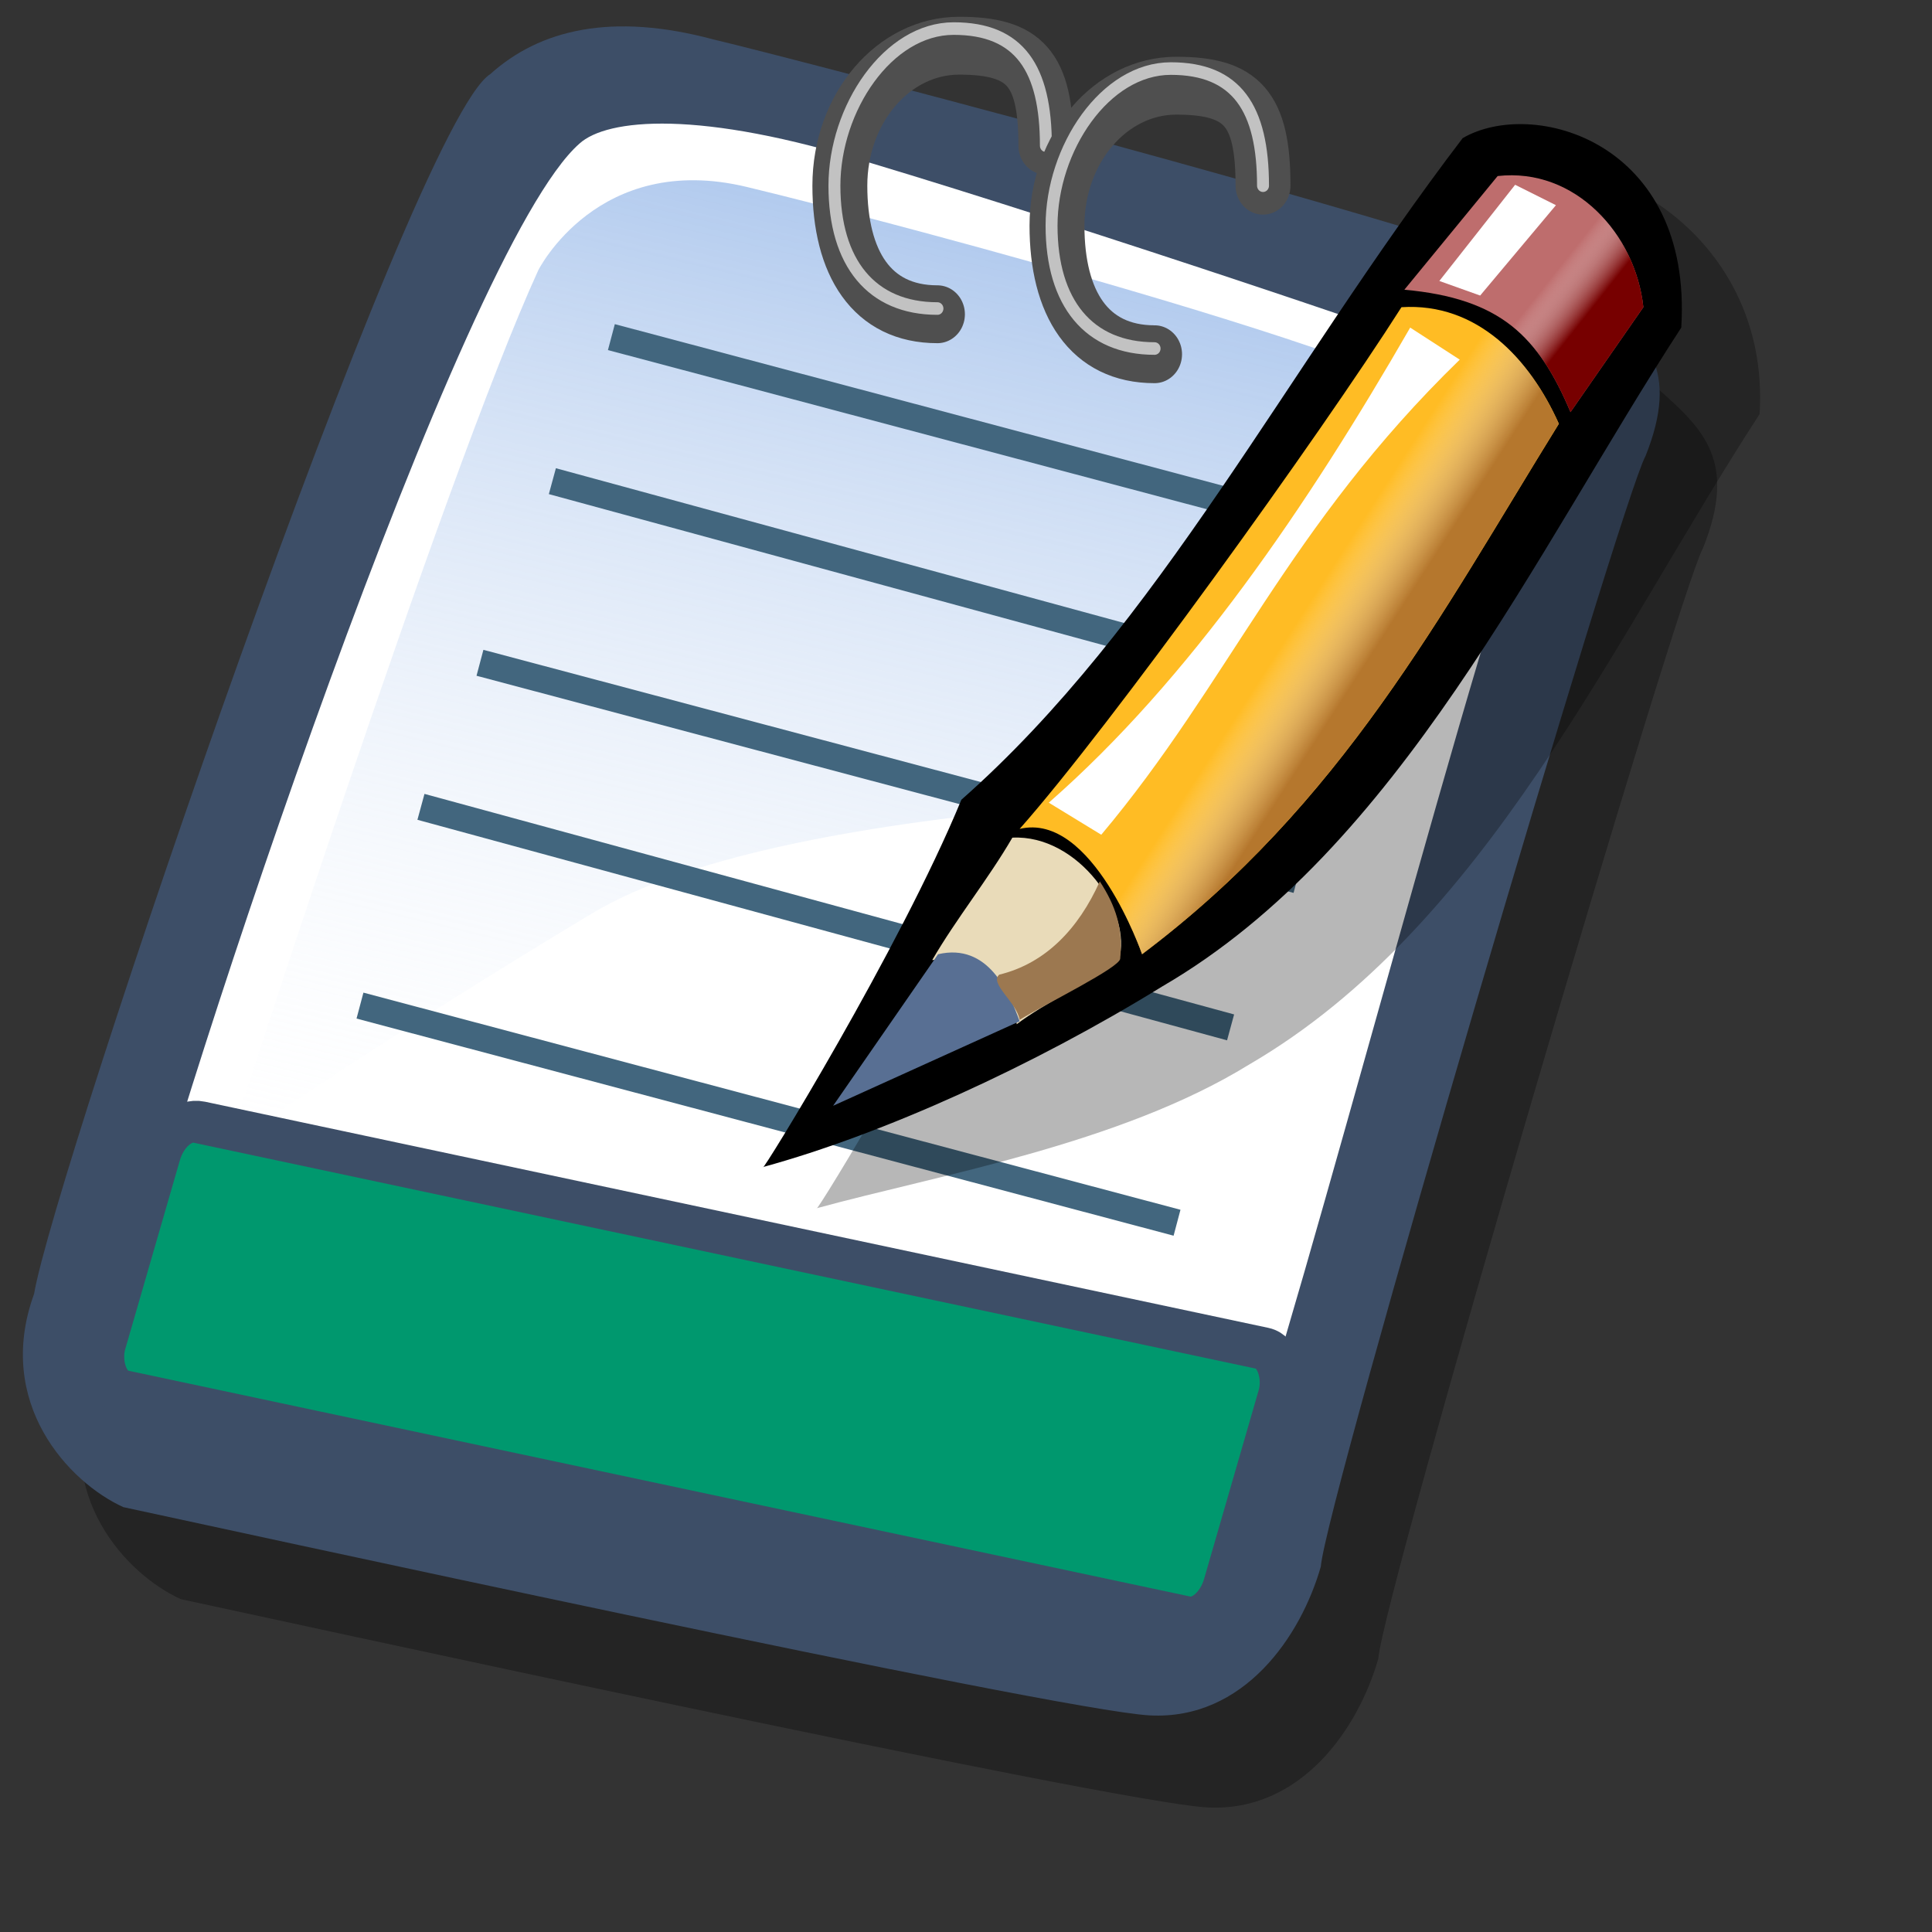 <?xml version="1.0" encoding="UTF-8" standalone="no"?>
<!DOCTYPE svg PUBLIC "-//W3C//DTD SVG 20010904//EN"
"http://www.w3.org/TR/2001/REC-SVG-20010904/DTD/svg10.dtd">
<!-- Created with Sodipodi ("http://www.sodipodi.com/") -->
<svg
   id="svg604"
   sodipodi:version="0.32"
   width="72pt"
   height="72pt"
   sodipodi:docbase="/opt/kde/share/icons/Gartoon/scalable/apps"
   sodipodi:docname="kedit.svg"
   inkscape:version="0.39"
   xmlns="http://www.w3.org/2000/svg"
   xmlns:cc="http://web.resource.org/cc/"
   xmlns:inkscape="http://www.inkscape.org/namespaces/inkscape"
   xmlns:sodipodi="http://sodipodi.sourceforge.net/DTD/sodipodi-0.dtd"
   xmlns:rdf="http://www.w3.org/1999/02/22-rdf-syntax-ns#"
   xmlns:dc="http://purl.org/dc/elements/1.1/"
   xmlns:xlink="http://www.w3.org/1999/xlink">
  <rect width="100%" height="100%" fill="#333333" stroke="none"/>
  <defs
     id="defs606">
    <linearGradient
       id="linearGradient612">
      <stop
         style="stop-color:#7fa8e3;stop-opacity:0.741;"
         offset="0"
         id="stop613" />
      <stop
         style="stop-color:#ffffff;stop-opacity:0;"
         offset="1"
         id="stop614" />
    </linearGradient>
    <linearGradient
       xlink:href="#linearGradient612"
       id="linearGradient615"
       x1="50.644"
       y1="5.368"
       x2="35.752"
       y2="68.044"
       gradientUnits="userSpaceOnUse"
       spreadMethod="pad" />
    <linearGradient
       id="linearGradient963">
      <stop
         style="stop-color:#7fa8e3;stop-opacity:0.741;"
         offset="0"
         id="stop964" />
      <stop
         style="stop-color:#ffffff;stop-opacity:0;"
         offset="1"
         id="stop965" />
    </linearGradient>
    <linearGradient
       xlink:href="#linearGradient612"
       id="linearGradient966"
       x1="50.644"
       y1="5.368"
       x2="35.752"
       y2="68.044"
       gradientUnits="userSpaceOnUse"
       spreadMethod="pad" />
    <linearGradient
       xlink:href="#linearGradient612"
       id="linearGradient970"
       x1="50.644"
       y1="5.368"
       x2="35.752"
       y2="68.044"
       gradientUnits="userSpaceOnUse"
       spreadMethod="pad" />
    <linearGradient
       id="linearGradient967">
      <stop
         style="stop-color:#7fa8e3;stop-opacity:0.741;"
         offset="0"
         id="stop968" />
      <stop
         style="stop-color:#ffffff;stop-opacity:0;"
         offset="1"
         id="stop969" />
    </linearGradient>
  </defs>
  <sodipodi:namedview
     id="base"
     inkscape:zoom="5.0138889"
     inkscape:cx="36.000000"
     inkscape:cy="36.000000"
     inkscape:window-width="640"
     inkscape:window-height="528"
     inkscape:window-x="0"
     inkscape:window-y="152" />
  <path
     style="fill:#000000;fill-rule:evenodd;stroke:none;stroke-opacity:1;stroke-width:1pt;stroke-linejoin:miter;stroke-linecap:butt;fill-opacity:0.301;"
     d="M 12.816 74.753 C 10.386 73.648 7.071 70.113 8.839 65.251 C 9.723 59.948 25.633 13.102 29.168 10.892 C 31.378 8.904 34.582 8.13 39.112 9.346 C 42.868 10.229 76.677 19.068 78.666 20.836 C 80.654 22.604 82.201 24.04 80.654 27.907 C 79.55 29.896 66.402 74.532 66.181 77.405 C 65.297 80.498 62.756 84.255 58.557 84.034 C 54.359 83.813 15.91 75.416 12.816 74.753 z "
     id="path794"
     sodipodi:nodetypes="ccccccccc"
     transform="matrix(1.115,0,0,1.115,-5.305,-3.889)" />
  <path
     style="fill:#3d4e67;fill-rule:evenodd;stroke:none;stroke-opacity:1;stroke-width:1pt;stroke-linejoin:miter;stroke-linecap:butt;fill-opacity:1;"
     d="M 12.816 74.753 C 10.386 73.648 7.071 70.113 8.839 65.251 C 9.723 59.948 25.633 13.102 29.168 10.892 C 31.378 8.904 34.582 8.13 39.112 9.346 C 42.868 10.229 76.677 19.068 78.666 20.836 C 80.654 22.604 82.201 24.04 80.654 27.907 C 79.55 29.896 66.402 74.532 66.181 77.405 C 65.297 80.498 62.756 84.255 58.557 84.034 C 54.359 83.813 15.91 75.416 12.816 74.753 z "
     id="path609"
     sodipodi:nodetypes="ccccccccc"
     transform="matrix(1.115,0,0,1.115,-8.162,-8.461)" />
  <path
     style="fill:#ffffff;fill-rule:evenodd;stroke:none;stroke-opacity:1;stroke-width:1pt;stroke-linejoin:miter;stroke-linecap:butt;fill-opacity:1;"
     d="M 17.899 70.996 C 15.358 70.334 11.711 69.671 13.037 65.693 C 15.468 55.971 27.842 18.626 33.146 13.986 C 34.361 12.881 38.449 12.439 46.183 14.87 C 55.022 17.521 72.92 23.488 74.688 24.372 C 76.456 25.256 77.119 25.256 75.793 29.233 C 73.804 33.211 64.966 67.24 62.756 72.985 C 61.209 77.073 60.877 78.951 58.226 78.951 "
     id="path608"
     sodipodi:nodetypes="cccccccs"
     transform="matrix(1.115,0,0,1.115,-8.162,-8.461)" />
  <path
     style="fill:url(#linearGradient615);fill-rule:evenodd;stroke:none;stroke-opacity:1;stroke-width:1pt;stroke-linejoin:miter;stroke-linecap:butt;fill-opacity:1;"
     d="M 28.75 13.75 C 28.75 13.75 31.875 7.5 39.688 9.375 C 47.5 11.25 78.125 19.375 77.812 21.875 C 77.5 24.375 71.875 39.062 71.562 40.312 C 71.25 41.562 42.5 40.938 31.562 47.5 C 20.625 54.062 12.5 59.688 12.5 59.688 C 12.5 59.688 23.75 24.688 28.75 13.75 z "
     id="path636"
     transform="matrix(0.947,0,0,0.947,-0.481,0.41)" />
  <path
     style="fill:none;fill-rule:evenodd;stroke:#42667e;stroke-opacity:1;stroke-width:1pt;stroke-linejoin:miter;stroke-linecap:butt;fill-opacity:1;"
     d="M 29.243 15.899 L 69.842 26.688 "
     id="path671"
     transform="translate(1.136,0.852)" />
  <path
     style="fill:none;fill-rule:evenodd;stroke:#42667e;stroke-opacity:1;stroke-width:1pt;stroke-linejoin:miter;stroke-linecap:butt;fill-opacity:1;"
     d="M 27.823 19.306 L 67.855 30.946 "
     id="path672"
     transform="matrix(1,-1.703691e-2,1.703691e-2,1,-0.705,5.077)" />
  <path
     style="fill:none;fill-rule:evenodd;stroke:#42667e;stroke-opacity:1;stroke-width:1pt;stroke-linejoin:miter;stroke-linecap:butt;fill-opacity:1;"
     d="M 29.243 15.899 L 69.842 26.688 "
     id="path673"
     transform="translate(-5.394,17.035)" />
  <path
     style="fill:none;fill-rule:evenodd;stroke:#42667e;stroke-opacity:1;stroke-width:1pt;stroke-linejoin:miter;stroke-linecap:butt;fill-opacity:1;"
     d="M 29.243 15.899 L 69.842 26.688 "
     id="path675"
     transform="translate(-11.356,34.069)" />
  <path
     style="fill:none;fill-rule:evenodd;stroke:#42667e;stroke-opacity:1;stroke-width:1pt;stroke-linejoin:miter;stroke-linecap:butt;fill-opacity:1;"
     d="M 27.823 19.306 L 67.855 30.946 "
     id="path676"
     transform="matrix(1,-1.703691e-2,1.703691e-2,1,-13.197,38.295)" />
  <path
     style="fill:none;fill-rule:evenodd;stroke:#42667e;stroke-opacity:1;stroke-width:1pt;stroke-linejoin:miter;stroke-linecap:butt;fill-opacity:1;"
     d="M 27.823 19.306 L 67.855 30.946 "
     id="path674"
     transform="matrix(1,-1.703691e-2,1.703691e-2,1,-7.235,21.26)" />
  <path
     style="font-size:12;fill:none;fill-rule:evenodd;stroke-width:2.875;stroke:#4f4f4f;stroke-opacity:1;stroke-dasharray:none;stroke-linecap:round;"
     d="M 44.858 15.047 C 41.41 15.047 39.748 12.499 39.748 8.659 C 39.748 4.82 42.546 1.703 45.994 1.703 C 49.441 1.703 50.536 2.832 50.536 6.672 "
     id="path667"
     sodipodi:nodetypes="cccc"
     transform="matrix(0.949,0,0,1,4.011,0.568)" />
  <path
     style="font-size:12;fill:none;fill-rule:evenodd;stroke-width:0.625;stroke:#c2c2c2;stroke-opacity:1;stroke-dasharray:none;stroke-linecap:round;"
     d="M 44.858 14.763 C 41.41 14.763 39.464 12.499 39.464 8.659 C 39.464 4.82 42.262 0.852 45.71 0.852 C 49.158 0.852 50.536 2.832 50.536 6.672 "
     id="path668"
     sodipodi:nodetypes="cccc"
     transform="matrix(0.949,0,0,1,4.011,0.568)" />
  <path
     style="font-size:12;fill:none;fill-rule:evenodd;stroke-width:2.875;stroke:#4f4f4f;stroke-opacity:1;stroke-dasharray:none;stroke-linecap:round;"
     d="M 44.858 15.047 C 41.41 15.047 39.748 12.499 39.748 8.659 C 39.748 4.82 42.546 1.703 45.994 1.703 C 49.441 1.703 50.536 2.832 50.536 6.672 "
     id="path669"
     sodipodi:nodetypes="cccc"
     transform="matrix(0.949,0,0,1,14.8,2.555)" />
  <path
     style="font-size:12;fill:none;fill-rule:evenodd;stroke-width:0.625;stroke:#c2c2c2;stroke-opacity:1;stroke-dasharray:none;stroke-linecap:round;"
     d="M 44.858 14.763 C 41.41 14.763 39.464 12.499 39.464 8.659 C 39.464 4.82 42.262 0.852 45.71 0.852 C 49.158 0.852 50.536 2.832 50.536 6.672 "
     id="path670"
     sodipodi:nodetypes="cccc"
     transform="matrix(0.949,0,0,1,14.8,2.555)" />
  <g
     id="g677"
     transform="matrix(0.698,0,0,0.698,31.404,0.671)">
    <defs
       id="defs611">
      <linearGradient
         id="linearGradient626">
        <stop
           style="stop-color:#b5772d;stop-opacity:1;"
           offset="0"
           id="stop627" />
        <stop
           style="stop-color:#ffffff;stop-opacity:0;"
           offset="1"
           id="stop628" />
      </linearGradient>
      <linearGradient
         id="linearGradient619">
        <stop
           style="stop-color:#770000;stop-opacity:1;"
           offset="0"
           id="stop620" />
        <stop
           style="stop-color:#ffffff;stop-opacity:0;"
           offset="1"
           id="stop621" />
      </linearGradient>
      <linearGradient
         xlink:href="#linearGradient619"
         id="linearGradient622"
         x1="66.332"
         y1="23.212"
         x2="63.465"
         y2="20.963"
         gradientUnits="userSpaceOnUse"
         spreadMethod="pad"
         gradientTransform="scale(1.005,0.996)" />
      <linearGradient
         xlink:href="#linearGradient626"
         id="linearGradient625"
         x1="56.328"
         y1="43.377"
         x2="51.655"
         y2="39.763"
         gradientUnits="userSpaceOnUse"
         spreadMethod="pad"
         gradientTransform="scale(0.913,1.096)" />
    </defs>
    <sodipodi:namedview
       id="namedview687" />
    <path
       style="fill:#000000;fill-rule:evenodd;stroke:none;stroke-opacity:1;stroke-width:1pt;stroke-linejoin:miter;stroke-linecap:butt;fill-opacity:0.283;"
       d="M 9.337 82.116 C 17.913 79.764 30.911 77.564 40.11 71.892 C 56.985 62.071 66.012 41.633 76.455 25.588 C 77.285 12.309 64.113 5.969 59.133 8.873 C 46.477 25.472 37.555 43.523 23.446 55.972 C 19.089 66.554 9.129 82.738 9.337 82.116 z "
       id="path632"
       sodipodi:nodetypes="cccccc"
       transform="translate(3.815,2.934)" />
    <path
       style="fill:#000000;fill-rule:evenodd;stroke:none;stroke-opacity:1;stroke-width:1pt;stroke-linejoin:miter;stroke-linecap:butt;fill-opacity:1;"
       d="M 9.337 82.116 C 17.913 79.764 28.564 74.923 37.762 69.252 C 54.638 59.431 64.251 38.406 74.695 22.36 C 75.524 9.081 64.113 5.969 59.133 8.873 C 46.477 25.472 37.555 43.523 23.446 55.972 C 19.089 66.554 9.129 82.738 9.337 82.116 z "
       id="path617"
       sodipodi:nodetypes="cccccc" />
    <path
       style="fill:#be6d6d;fill-rule:evenodd;stroke:none;stroke-opacity:1;stroke-width:1pt;stroke-linejoin:miter;stroke-linecap:butt;fill-opacity:1;"
       d="M 71.997 20.908 C 70.268 23.397 68.539 25.887 66.81 28.377 C 64.528 22.982 61.831 20.285 54.983 19.663 C 57.197 16.965 59.41 14.268 61.623 11.571 C 67.156 10.948 71.444 15.72 71.997 20.908 z "
       id="path613"
       sodipodi:nodetypes="ccccc" />
    <path
       style="fill:#ffbc24;fill-rule:evenodd;stroke:none;stroke-opacity:1;stroke-width:1pt;stroke-linejoin:miter;stroke-linecap:butt;fill-opacity:1;"
       d="M 54.776 20.908 C 60.171 20.562 63.905 24.573 65.98 29.207 C 57.542 42.832 50.557 56.249 36.31 66.969 C 36.31 66.969 32.783 56.802 27.596 58.047 C 34.028 50.785 48.966 30.037 54.776 20.908 z "
       id="path614"
       sodipodi:nodetypes="ccccc" />
    <path
       style="fill:#e9dbb9;fill-rule:evenodd;stroke:none;stroke-opacity:1;stroke-width:1pt;stroke-linejoin:miter;stroke-linecap:butt;fill-opacity:1;"
       d="M 27.077 58.67 C 31.745 58.428 35.687 63.995 34.65 67.384 C 32.644 68.906 29.394 70.427 27.388 71.949 C 27.042 69.182 25.244 67.038 21.371 67.384 C 23.1 64.41 25.348 61.644 27.077 58.67 z "
       id="path615"
       sodipodi:nodetypes="ccccc" />
    <path
       style="fill:#586f93;fill-rule:evenodd;stroke:none;stroke-opacity:1;stroke-width:1pt;stroke-linejoin:miter;stroke-linecap:butt;fill-opacity:1;"
       d="M 21.786 66.969 C 25.348 66.139 26.835 69.666 27.596 71.741 L 14.316 77.758 L 21.786 66.969 z "
       id="path616"
       sodipodi:nodetypes="cccc" />
    <path
       style="fill:url(#linearGradient622);fill-rule:evenodd;stroke:none;stroke-opacity:1;stroke-width:1pt;stroke-linejoin:miter;stroke-linecap:butt;fill-opacity:1;"
       d="M 71.997 20.908 C 70.268 23.397 68.539 25.887 66.81 28.377 C 64.528 22.982 61.831 20.285 54.983 19.663 C 57.197 16.965 59.41 14.268 61.623 11.571 C 67.156 10.948 71.444 15.72 71.997 20.908 z "
       id="path618"
       sodipodi:nodetypes="ccccc" />
    <path
       style="fill:#ffffff;fill-rule:evenodd;stroke:none;stroke-opacity:1;stroke-width:1pt;stroke-linejoin:miter;stroke-linecap:butt;fill-opacity:1;"
       d="M 62.868 12.193 L 57.473 19.04 L 60.378 20.078 L 65.773 13.646 L 62.868 12.193 z "
       id="path623"
       sodipodi:nodetypes="ccccc" />
    <path
       style="fill:url(#linearGradient625);fill-rule:evenodd;stroke:none;stroke-opacity:1;stroke-width:1pt;stroke-linejoin:miter;stroke-linecap:butt;fill-opacity:1;"
       d="M 54.776 20.908 C 60.171 20.562 63.905 24.573 65.98 29.207 C 57.542 42.832 50.557 56.249 36.31 66.969 C 36.31 66.969 32.783 56.802 27.596 58.047 C 34.028 50.785 48.966 30.037 54.776 20.908 z "
       id="path624"
       sodipodi:nodetypes="ccccc" />
    <path
       style="fill:#ffffff;fill-rule:evenodd;stroke:none;stroke-opacity:1;stroke-width:1pt;stroke-linejoin:miter;stroke-linecap:butt;fill-opacity:1;"
       d="M 29.67 56.18 C 30.915 56.941 32.16 57.702 33.405 58.462 C 42.534 47.604 46.684 36.538 58.926 24.642 C 57.75 23.881 56.574 23.121 55.398 22.36 C 48.067 35.086 39.699 47.397 29.67 56.18 z "
       id="path630"
       sodipodi:nodetypes="ccccc" />
    <path
       style="fill:#9c7850;fill-rule:evenodd;stroke:none;stroke-opacity:1;stroke-width:1pt;stroke-linejoin:miter;stroke-linecap:butt;fill-opacity:1;"
       d="M 34.754 67.281 C 34.961 65.102 34.443 63.546 33.301 61.782 C 31.78 65.171 29.428 67.626 26.143 68.422 C 25.417 69.044 27.388 70.393 27.596 71.638 C 29.463 70.496 34.754 67.903 34.754 67.281 z "
       id="path631"
       sodipodi:nodetypes="ccccc" />
  </g>
  <path
     style="fill:none;fill-opacity:1;fill-rule:evenodd;stroke:#42667e;stroke-width:1pt;stroke-linecap:butt;stroke-linejoin:miter;stroke-opacity:1;"
     d="M 27.823,19.306 L 67.855,30.946"
     id="path976"
     transform="matrix(1,-1.703691e-2,1.703691e-2,1,-12.948,38.046)" />
  <rect
     style="fill:#00986e;fill-opacity:1;fill-rule:evenodd;stroke:#3d4e67;stroke-width:2.115;stroke-linecap:butt;stroke-linejoin:miter;stroke-miterlimit:4;stroke-opacity:1;"
     id="rect955"
     width="56.933"
     height="13.896"
     x="23.446"
     y="52.893"
     rx="1.456"
     ry="2.054"
     transform="matrix(0.978,0.208,-0.278,0.961,0.249,-0.249)" />
</svg>
